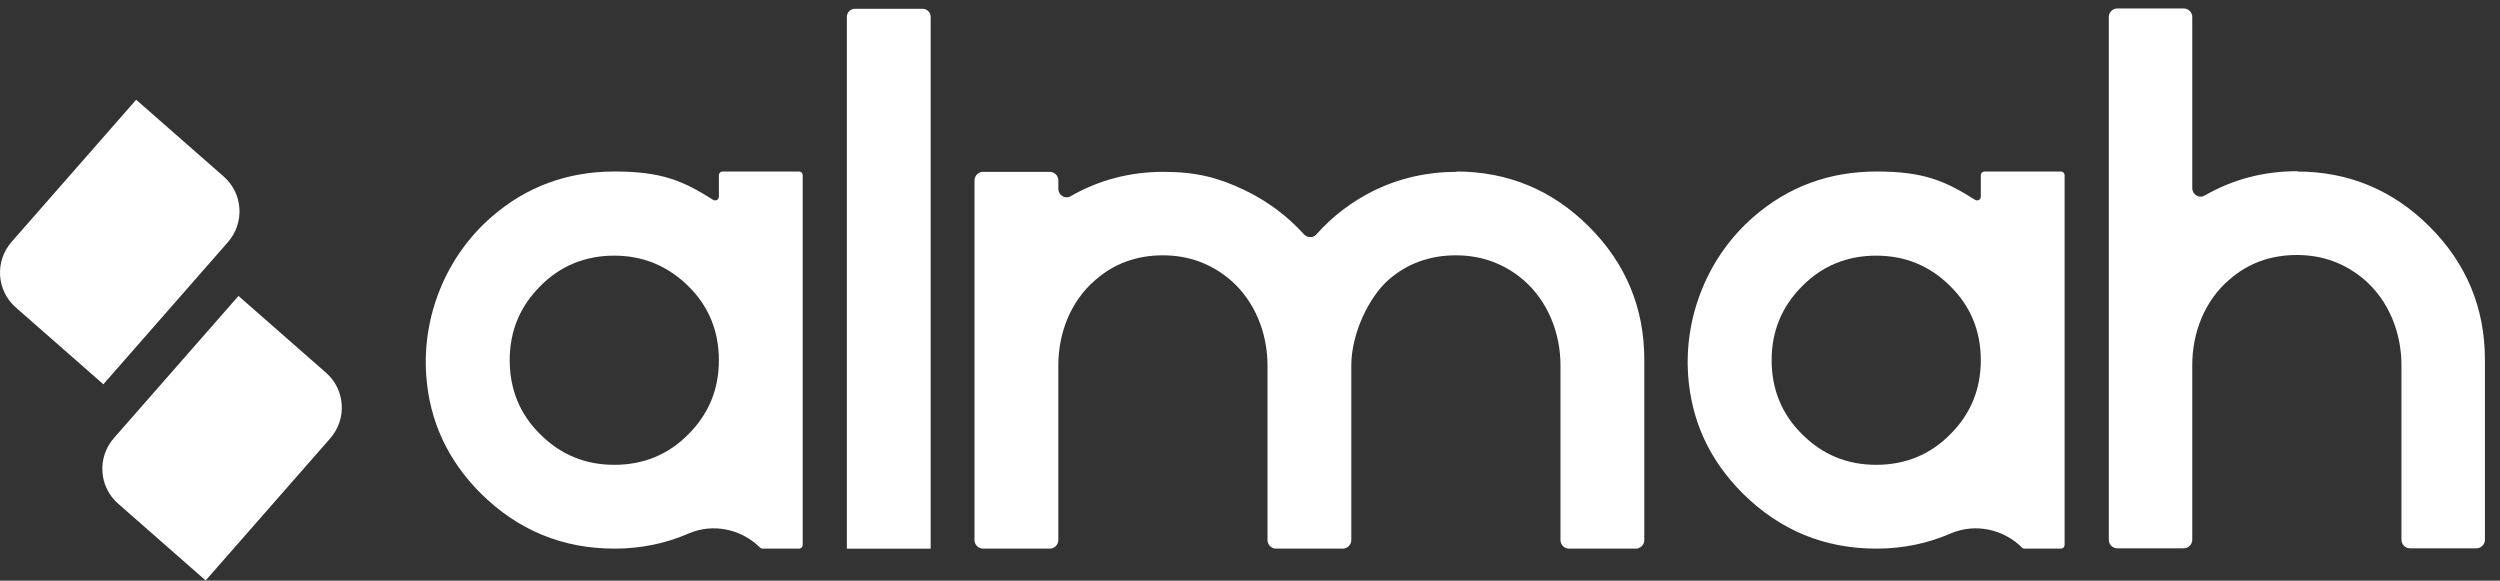 <svg xmlns="http://www.w3.org/2000/svg" width="155" height="36" viewBox="0 0 155 36" fill="none"><rect x="0" y="0" width="155" height="36" fill="#333333" stroke="none"/><path d="M57.701 34.016H52.505V1.048C52.505 0.766 52.727 0.545 53.009 0.545H57.198C57.48 0.545 57.701 0.766 57.701 1.048V34.016Z" fill="white"></path><path d="M90.286 10.634C93.488 10.634 96.247 11.782 98.522 14.057C100.798 16.333 101.946 19.092 101.946 22.294V33.491C101.946 33.773 101.704 34.015 101.423 34.015H97.274C96.992 34.015 96.75 33.773 96.75 33.491V22.657C96.75 20.643 95.965 18.669 94.454 17.36C93.266 16.353 91.877 15.83 90.266 15.83C88.654 15.83 87.245 16.333 86.077 17.36C84.909 18.387 83.781 20.643 83.781 22.657V33.491C83.781 33.773 83.539 34.015 83.257 34.015H79.109C78.827 34.015 78.585 33.773 78.585 33.491V22.657C78.585 20.643 77.8 18.669 76.289 17.36C75.101 16.353 73.712 15.83 72.1 15.83C70.489 15.83 69.08 16.333 67.912 17.36C66.381 18.669 65.616 20.643 65.616 22.657V33.491C65.616 33.773 65.374 34.015 65.092 34.015H60.944C60.662 34.015 60.42 33.773 60.42 33.491V11.178C60.42 10.896 60.662 10.654 60.944 10.654H65.092C65.374 10.654 65.616 10.896 65.616 11.178V11.701C65.616 12.104 66.039 12.366 66.381 12.164C68.133 11.157 70.066 10.654 72.141 10.654C74.215 10.654 75.605 11.037 77.195 11.802C78.605 12.487 79.814 13.393 80.841 14.521C81.062 14.762 81.425 14.762 81.626 14.521C82.633 13.393 83.821 12.487 85.211 11.802C86.802 11.037 88.493 10.654 90.326 10.654L90.286 10.634Z" fill="white"></path><path d="M123.052 10.634H127.764C127.905 10.634 128.006 10.735 128.006 10.876V33.773C128.006 33.914 127.905 34.015 127.764 34.015H125.529C125.468 34.015 125.408 33.995 125.368 33.955C124.22 32.807 122.468 32.424 120.957 33.068C119.527 33.693 117.977 34.015 116.345 34.015C113.103 34.015 110.344 32.867 108.048 30.591C105.994 28.537 104.866 26.1 104.665 23.281C104.403 19.575 105.914 15.87 108.733 13.433C110.868 11.58 113.405 10.634 116.345 10.634C119.286 10.634 120.595 11.218 122.448 12.386C122.609 12.487 122.81 12.386 122.81 12.184V10.876C122.81 10.735 122.911 10.634 123.052 10.634ZM111.734 26.926C113.002 28.195 114.533 28.819 116.325 28.819C118.118 28.819 119.668 28.195 120.917 26.926C122.186 25.657 122.81 24.127 122.81 22.334C122.81 20.542 122.186 18.991 120.917 17.743C119.648 16.474 118.118 15.85 116.325 15.85C114.533 15.85 112.982 16.474 111.734 17.743C110.465 19.012 109.841 20.542 109.841 22.334C109.841 24.127 110.465 25.677 111.734 26.926Z" fill="white"></path><path d="M44.812 10.634H49.525C49.666 10.634 49.767 10.735 49.767 10.876V33.773C49.767 33.914 49.666 34.015 49.525 34.015H47.289C47.229 34.015 47.169 33.995 47.128 33.955C45.98 32.807 44.228 32.424 42.718 33.068C41.288 33.693 39.737 34.015 38.106 34.015C34.864 34.015 32.105 32.867 29.809 30.591C27.755 28.537 26.627 26.1 26.426 23.281C26.164 19.575 27.674 15.87 30.494 13.433C32.628 11.58 35.166 10.634 38.106 10.634C41.046 10.634 42.355 11.218 44.208 12.386C44.369 12.487 44.571 12.386 44.571 12.184V10.876C44.571 10.735 44.671 10.634 44.812 10.634ZM33.494 26.926C34.763 28.195 36.294 28.819 38.086 28.819C39.878 28.819 41.429 28.195 42.678 26.926C43.947 25.657 44.571 24.127 44.571 22.334C44.571 20.542 43.947 18.991 42.678 17.743C41.409 16.494 39.878 15.85 38.086 15.85C36.294 15.85 34.743 16.474 33.494 17.743C32.226 19.012 31.601 20.542 31.601 22.334C31.601 24.127 32.226 25.677 33.494 26.926Z" fill="white"></path><path d="M142.405 10.634C145.607 10.634 148.366 11.782 150.642 14.058C152.917 16.333 154.065 19.092 154.065 22.294V33.471C154.065 33.753 153.824 33.995 153.542 33.995H149.413C149.131 33.995 148.89 33.753 148.89 33.471V22.637C148.89 20.623 148.104 18.649 146.594 17.34C145.406 16.333 144.016 15.81 142.405 15.81C140.794 15.81 139.384 16.313 138.216 17.34C136.686 18.649 135.92 20.623 135.92 22.637V33.471C135.92 33.753 135.679 33.995 135.397 33.995H131.268C130.986 33.995 130.745 33.753 130.745 33.471V1.048C130.745 0.766 130.986 0.524 131.268 0.524H135.397C135.679 0.524 135.92 0.766 135.92 1.048V11.661C135.92 12.064 136.343 12.326 136.686 12.124C138.438 11.117 140.351 10.614 142.445 10.614L142.405 10.634Z" fill="white"></path><path d="M14.121 15.024L6.408 23.825L0.99 19.072C-0.218 18.025 -0.339 16.193 0.729 14.984L4.313 10.896L8.442 6.184L13.859 10.936C15.067 11.984 15.188 13.816 14.121 15.024Z" fill="white"></path><path d="M20.465 27.189L12.751 35.989L7.334 31.236C6.126 30.189 6.005 28.357 7.072 27.148L10.657 23.06L14.785 18.348L20.203 23.1C21.411 24.148 21.532 25.98 20.465 27.189Z" fill="white"></path></svg>